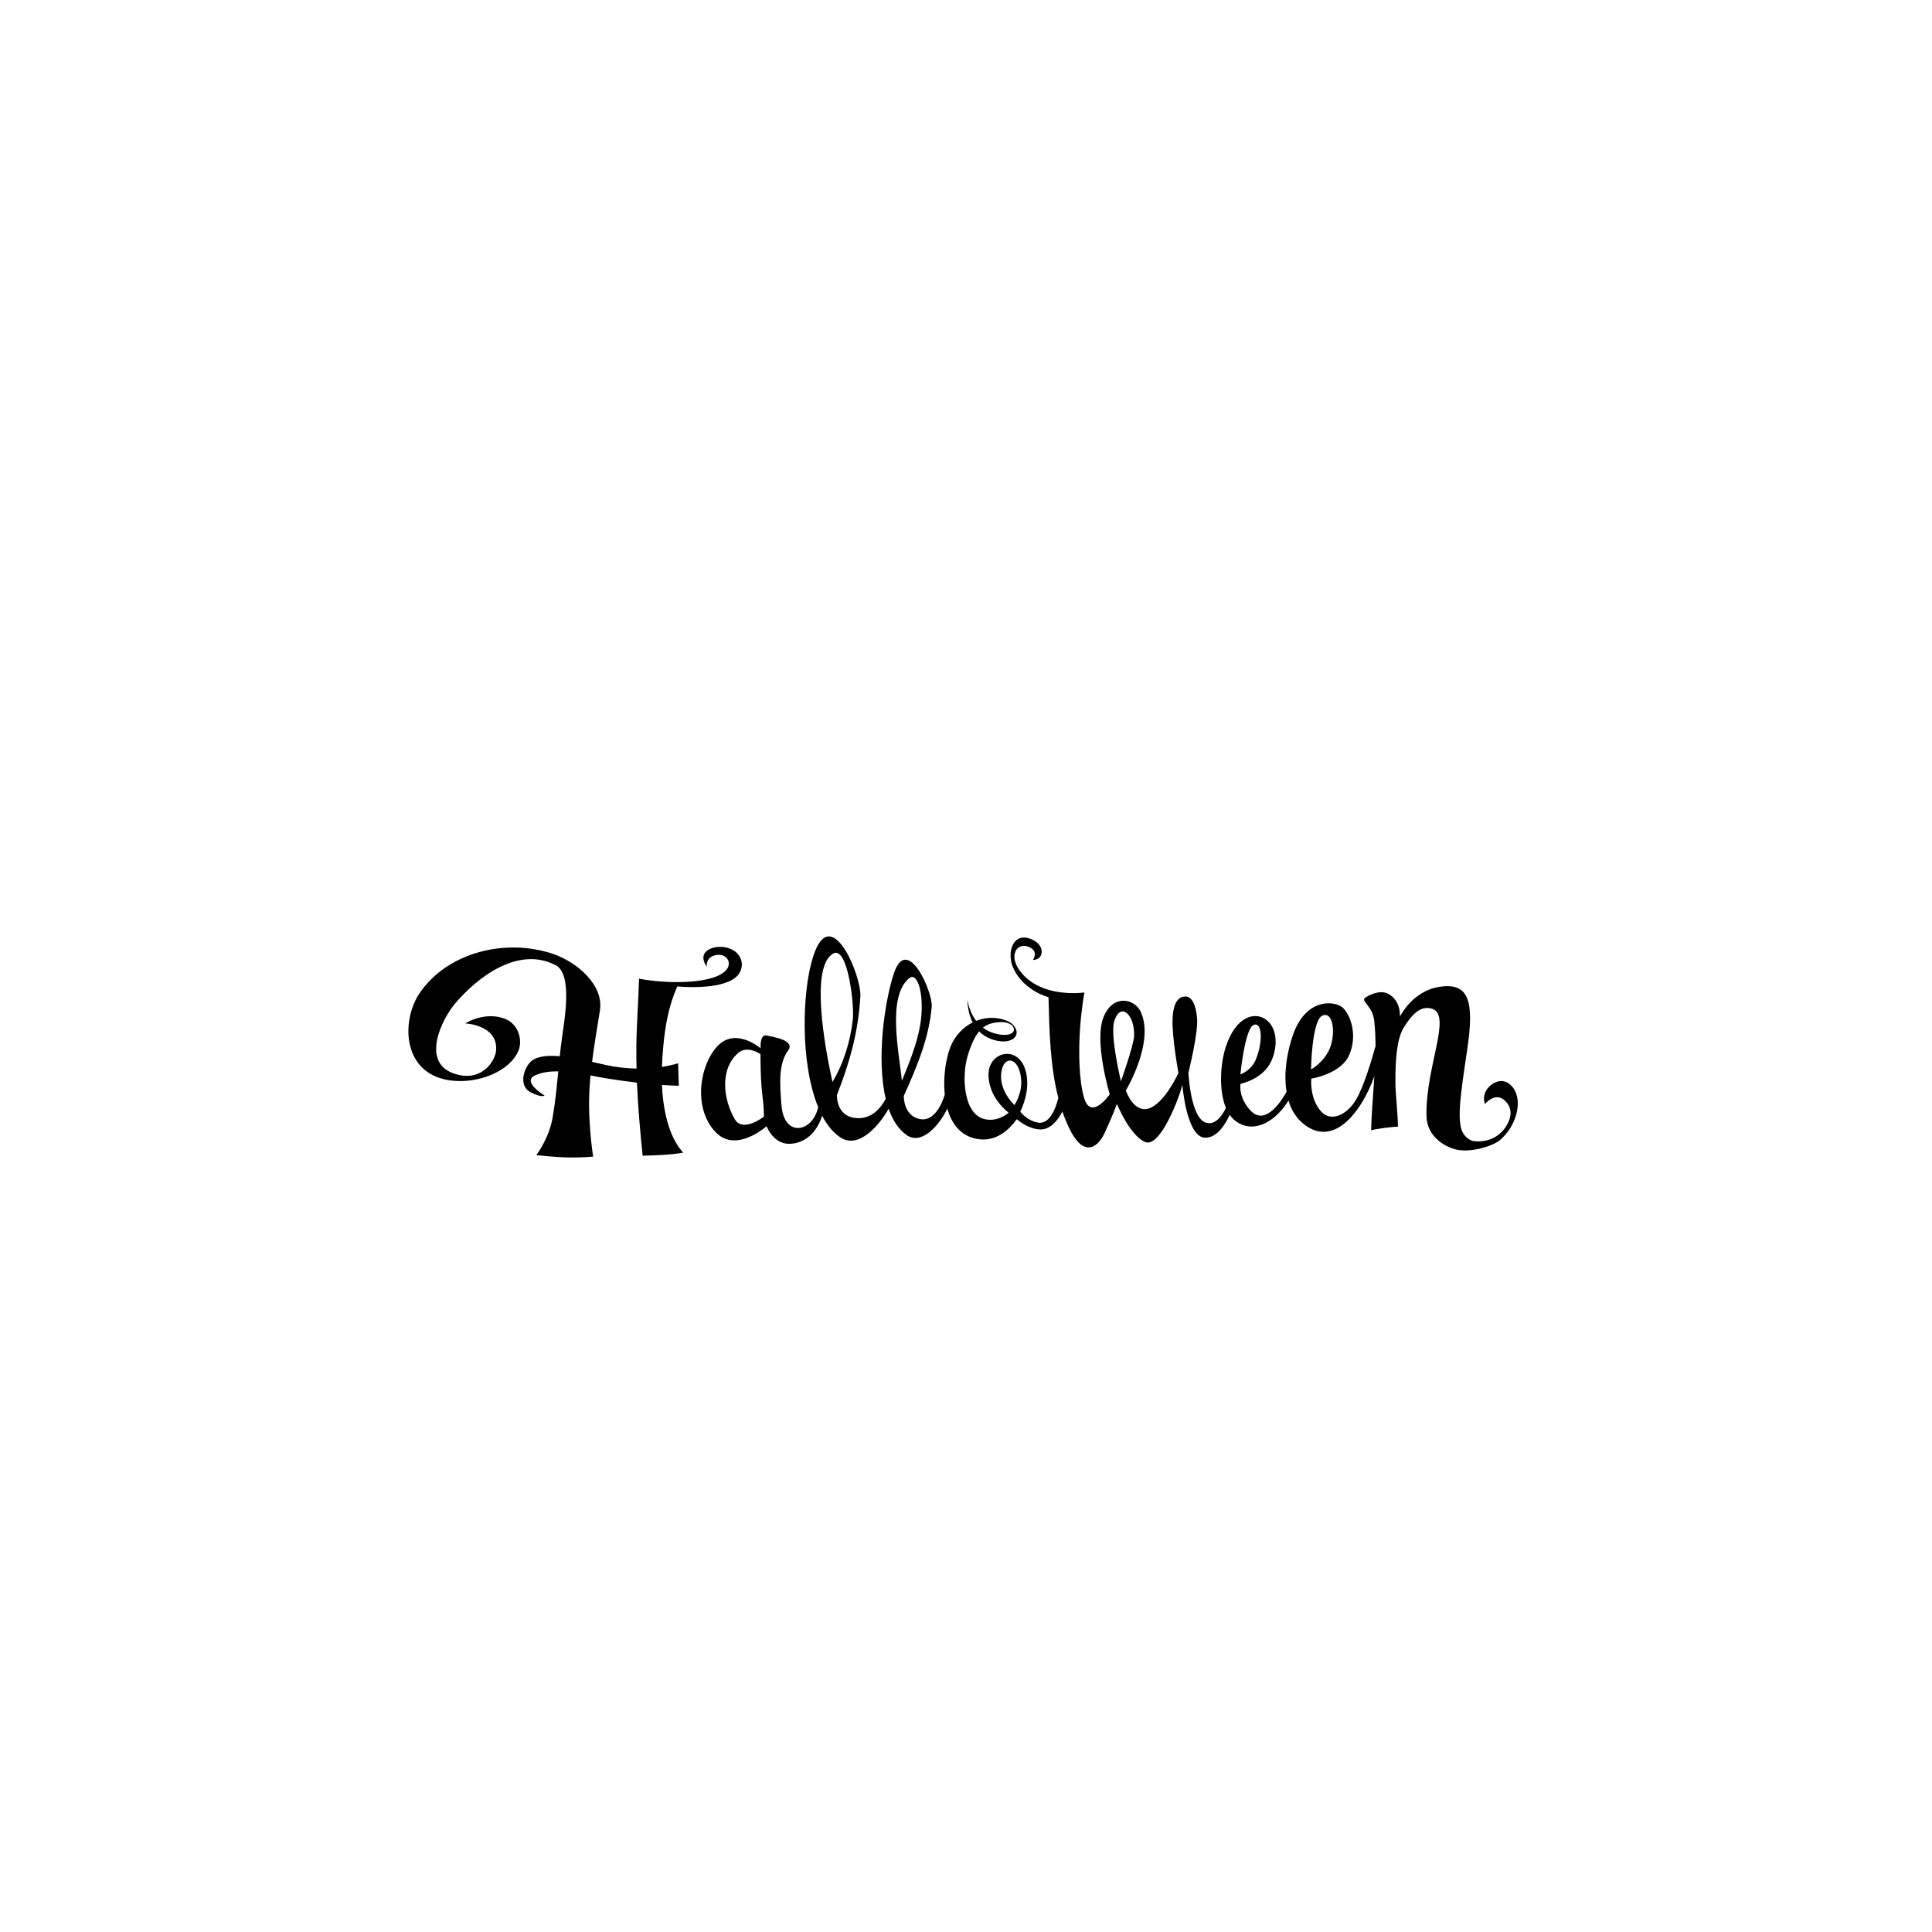 <?xml version="1.0" encoding="utf-8"?>
<!-- Generator: Adobe Illustrator 25.2.0, SVG Export Plug-In . SVG Version: 6.00 Build 0)  -->
<svg version="1.1" id="Calque_1" xmlns="http://www.w3.org/2000/svg" xmlns:xlink="http://www.w3.org/1999/xlink" x="0px" y="0px"
	 viewBox="0 0 500 500" style="enable-background:new 0 0 500 500;" xml:space="preserve">
<g>
	<path d="M191.47,251.64c1.38-2.55-0.01-5.92-4.08-6.53c-2.13-0.32-5.31,0.43-5.36,2.75c-0.02,1.11,0.89,2.34,0.89,2.34
		s-0.44-2.71,2.72-3.08c3.16-0.38,5.17,3.92-1.15,5.91c-5.18,1.62-13.74,1.33-19.11,0.24c-0.15,5.82-0.63,11.7-0.69,17.45
		c-0.02,1.94,0,3.89,0.05,5.83c-2.64-0.05-5.26-0.36-7.77-0.89c-1.06-0.23-2.34-0.53-3.74-0.85c0.55-4.42,1.33-8.86,2.03-13.31
		c1.03-6.46-5.73-12.43-12.12-14.63c-12.44-4.18-27.42-0.33-34.53,10.13c-4.94,7.27-4.6,21.54,8.8,22.71
		c6.64,0.6,14.6-2.48,16.79-7.86c1.02-2.52,0.15-6.74-3.53-8.19c-5.24-2.03-10.27,1.2-10.27,1.2s8.39,0.34,8,6.88
		c-0.17,2.85-3.86,8.69-11.17,6c-8.15-3-3.05-13.85,0.69-18.19c5.48-6.42,16.06-14.86,25.88-9.76c4.4,2.29,2.33,13.85,1.67,18.59
		c-0.23,1.65-0.42,3.3-0.6,4.97c-3.27-0.28-6.19,0-7.65,1.55c-1.93,2.04-2.88,6.28,0.12,7.79c3,1.51,3.6,0.83,3.6,0.83
		s-6.12-3.63-2.36-5.26c1.75-0.77,3.77-1.02,5.9-1c-0.39,4.05-0.79,8.12-1.49,12.12c-0.72,4.06-2.75,7.54-4.19,9.57
		c4.41,0.44,8.87,0.9,14.71,0.38c0,0-0.74-4.3-1.02-11.13c-0.13-3.29,0.02-6.58,0.33-9.88c1.55,0.3,3.04,0.6,4.4,0.81
		c2.51,0.4,5.06,0.75,7.62,1.05c0.27,6.29,0.82,12.61,1.48,18.92c4.93-0.17,6.84-0.2,10.52-0.8c0,0-2.75-2.49-4.3-8.69
		c-0.74-2.95-1.11-5.88-1.23-8.83c1.45,0.1,2.91,0.18,4.37,0.22c-0.08-2.32-0.11-3.49-0.19-5.82c-1.36,0.4-2.77,0.71-4.19,0.94
		c0.06-1.77,0.19-3.56,0.36-5.36c0.49-5.26,1.36-10.36,3.61-15.47C178.94,255.61,189.14,255.94,191.47,251.64z"/>
	<path d="M386.26,280.5c-3.22,2.29-1.96,5.22-1.96,5.22s2.42-2.97,4.77-1.2c2.49,1.9,2.34,4.73,0.37,7.47
		c-1.58,2.16-4.37,3.82-8.29,3.3c-1.05-0.32-2.68-1.43-3.1-3.63c-0.66-3.43-0.24-7.37,1.64-19.84c1.91-12.74,0.53-17.71-7.33-16.4
		c-6.92,1.13-10.06,7.7-10.06,7.7s0.37-4.29-3.23-6.02c-2.09-0.99-5.15,0.58-5.86,1.21c-0.94,0.83,2.02,2.13,2.44,5.87
		c0.24,2.15,0.33,4.33,0.34,6.53c-1.03,3.73-2.99,10.3-4.96,13.74c-2.35,4.07-6.57,6.09-9.16,3.16c-3.01-3.4-2.52-8.46-2.52-8.46
		s7.76-1.17,9.87-6.22c2.1-5.05,0.37-9.94-1.53-11.97c-1.91-2.02-9.56-2.94-12.99,6.66c-1.59,4.41-2.55,10.03-1.74,14.91
		c-0.86,1.6-5.37,9.36-9.45,4.75c-3.16-3.54-2.46-6.79-2.46-6.79s5.77-1.14,7.94-5.84c1.86-4.04,1.52-8.87-1.52-10.9
		c-2.85-1.9-7.59-0.72-10.2,7.06c-1.47,4.37-1.89,11.41,0,15.9c-0.99,2.05-2.77,4.62-5.22,3.82c-3.95-1.27-4.49-12.92-4.49-12.92
		s2.56-10.17,2.25-14.03c-0.3-3.67-1.42-5.6-2.87-5.68c-3.57-0.18-3.59,5.44-3.46,7.98c0.27,5.19,1.5,11.81,1.5,11.81
		s-3.51,7.73-7.56,9.14c-4.05,1.4-6.05-4.61-6.05-4.61s7.56-12.54,3.82-20.43c-1.54-3.25-7.05-4.67-9.55,1.32
		c-2.63,6.28,1.56,20.09,1.56,20.09s-4.83,6.96-6.62,0.98c-1.36-4.53-1.48-11.99-1.06-18.09c0.35-5,1.12-9.21,1.13-9.24
		c0,0-9.43,1.4-15.11-3.85c-5.23-4.78-2.76-9.33,0.68-7.96c2.75,1.1,1.11,3.39,1.11,3.39s1.64,0.06,2.12-1.32
		c0.48-1.41-0.28-3.15-2.69-4.11c-3.69-1.47-5.59,1.66-5.16,5.27c0.43,3.61,4.02,7.99,9.46,9.72c0.1,0.03,0.19,0.06,0.29,0.09
		c0.24,8.52,0.37,17.68,2.55,26.06c-0.7,2.77-2.27,6.92-5.28,6.39c-2.29-0.4-3.86-1.97-4.58-2.8c1.43-3.03,2.35-6.77,1.46-10.36
		c-1.76-7.11-9.64-5.35-9.68,0.68c-0.04,6.13,5.23,9.91,5.23,9.91s-2.72,2.51-6.22,1.67c-5.69-1.36-5.88-11.49-4.43-16.28
		c0.88-2.9,1.81-5.01,3-6.43c0.82,0.83,1.86,1.54,3.18,2.01c4.95,1.78,7.97-0.77,5.84-3.43c-0.39-0.49-1.43-1.54-4.16-1.96
		c-1.67-0.26-3.67-0.12-5.63,0.65c-1.95-2.55-2.25-5.52-2.25-5.52s-0.11,3.06,1.35,5.93c-2.25,1.12-4.52,3.19-5.79,6.43
		c-1.15,2.92-1.9,7.72-1.44,12.25l0,0c0,0-1.88,7.11-6.31,6.35c-4.44-0.76-4.29-6.01-4.29-6.01c3.45-7.65,6.52-14.97,7.23-23.08
		c0.33-3.84-6.42-19.08-9.84-8.49c-2.39,7.34-4.5,22.08-2.06,32.3c-1.1,2.11-3.61,5.57-8.06,4.96c-4.82-0.65-4.58-5.91-4.58-5.91
		c3.35-8.49,5.58-16.55,6.07-25.56c0.29-5.4-7.62-24.48-12.17-10.43c-3.01,9.22-3.38,27.87,1.26,39.12
		c-0.26,1.14-0.97,3.27-2.78,4.56c-2.56,1.81-6.33,0.97-6.76-5.37c-0.31-4.54-0.91-10.29,1.77-13.89c1.29-1.74-0.69-3.01-5.67-3.85
		c-1.72-0.29-1.47,3.32-1.47,3.32s-6.84-5.93-11.61-0.06c-4.61,5.61-5.56,16.42,0.23,22c5.23,5.11,12.93-1.78,12.93-1.78
		s1.73,4.68,5.97,4.55c5.83-0.18,7.93-5.67,8.41-7.26c1.29,2.47,2.89,4.44,4.83,5.67c4.52,2.9,9.78-2.84,12.37-7.48
		c1.03,2.92,2.53,5.31,4.65,6.8c3.97,2.81,8.64-2.76,10.54-6.85c1.17,4.14,3.72,7.47,8.42,7.96c4.15,0.44,7.38-2.18,9.56-5.2
		c0.7,0.57,3.14,2.53,6,2.64c2.86,0.11,4.81-2.69,5.81-4.62c0.51,1.49,1.11,2.95,1.79,4.37c3.41,7.09,7.05,5.58,9.13,1.19
		c1.53-3.22,3.2-7.52,3.2-7.52s3.25,8.03,7.22,9.81c3.96,1.8,8.97-11.66,9.71-14.78c0,0,1.05,13.73,5.97,13.7
		c2.97-0.01,5.07-3.31,6.27-5.92c0.54,0.75,1.19,1.4,1.98,1.91c4.74,3.04,10.2-0.6,13.23-5.62c0.79,2.62,2.21,4.9,4.46,6.48
		c7.73,5.52,14.7-4.11,17.78-12.78c-0.29,4.67-0.73,9.37-0.85,14c1.32-0.38,6.23-1.03,6.93-0.89c0.04-3.29-0.64-8.43-0.64-11.48
		c-0.02-6.37,0.44-11.47,2.19-14.26c1.93-3.09,4.18-5.76,7.27-4.83c5.27,1.6-1.66,14.96-1.42,27.73c0.11,5.74,5.33,8.21,7.8,8.74
		c3.91,0.85,9.51-1.01,11.23-2.47c4.18-3.56,5.99-10,3.42-13.49C389.99,279.38,387.97,279.41,386.26,280.5z M324.42,265.26
		c2.23-0.96,2.49,4.27,0.62,8.87c-1.21,2.98-4.03,3.93-4.03,3.93S322.19,266.22,324.42,265.26z M259.08,264.52
		c1.76-0.04,2.7,0.69,3.01,1.03c0.53,0.86,0.34,1.31-0.01,1.65c-0.61,0.6-2.03,0.94-4.61,0.26c-1.23-0.33-2.25-0.86-3.1-1.5
		C255.59,264.99,257.11,264.57,259.08,264.52z M197.7,288.98c0,0-5.46,4.26-7.54,0.67c-2.97-5.1-3.97-12.85,0.83-17.1
		c2.42-2.17,5.82,0.26,5.82,0.26s-0.02,6.65,0.46,10.29C197.75,286.74,197.7,288.98,197.7,288.98z M215.44,280.02
		c-1.95-8.91-5.83-29.74,0.15-33.23c3.76-2.21,5.53,13.15,5.13,16.93C220.12,269.3,218.38,275.12,215.44,280.02z M233.4,279.75
		c-0.64-7.08-3.95-21.75,1.88-26.58c2.34-1.96,4.14,5.01,2.82,12.37C237.22,270.38,235.27,275.17,233.4,279.75z M262.54,285.99
		c0,0-3.64-3.32-3.47-7.65c0.22-5.52,4.83-5.14,5.22,1.24C264.52,283.04,262.54,285.99,262.54,285.99z M288.35,264.37
		c1.59-5.33,5.42-1.7,5.15,3.74c-0.12,2.54-3.4,11.73-3.4,11.73S287.25,268.05,288.35,264.37z M342.3,262.81
		c2.84-1.12,3.37,4.95,1.82,8.58c-1.54,3.62-4.82,5.38-4.82,5.38S339.46,263.93,342.3,262.81z"/>
</g>
</svg>
